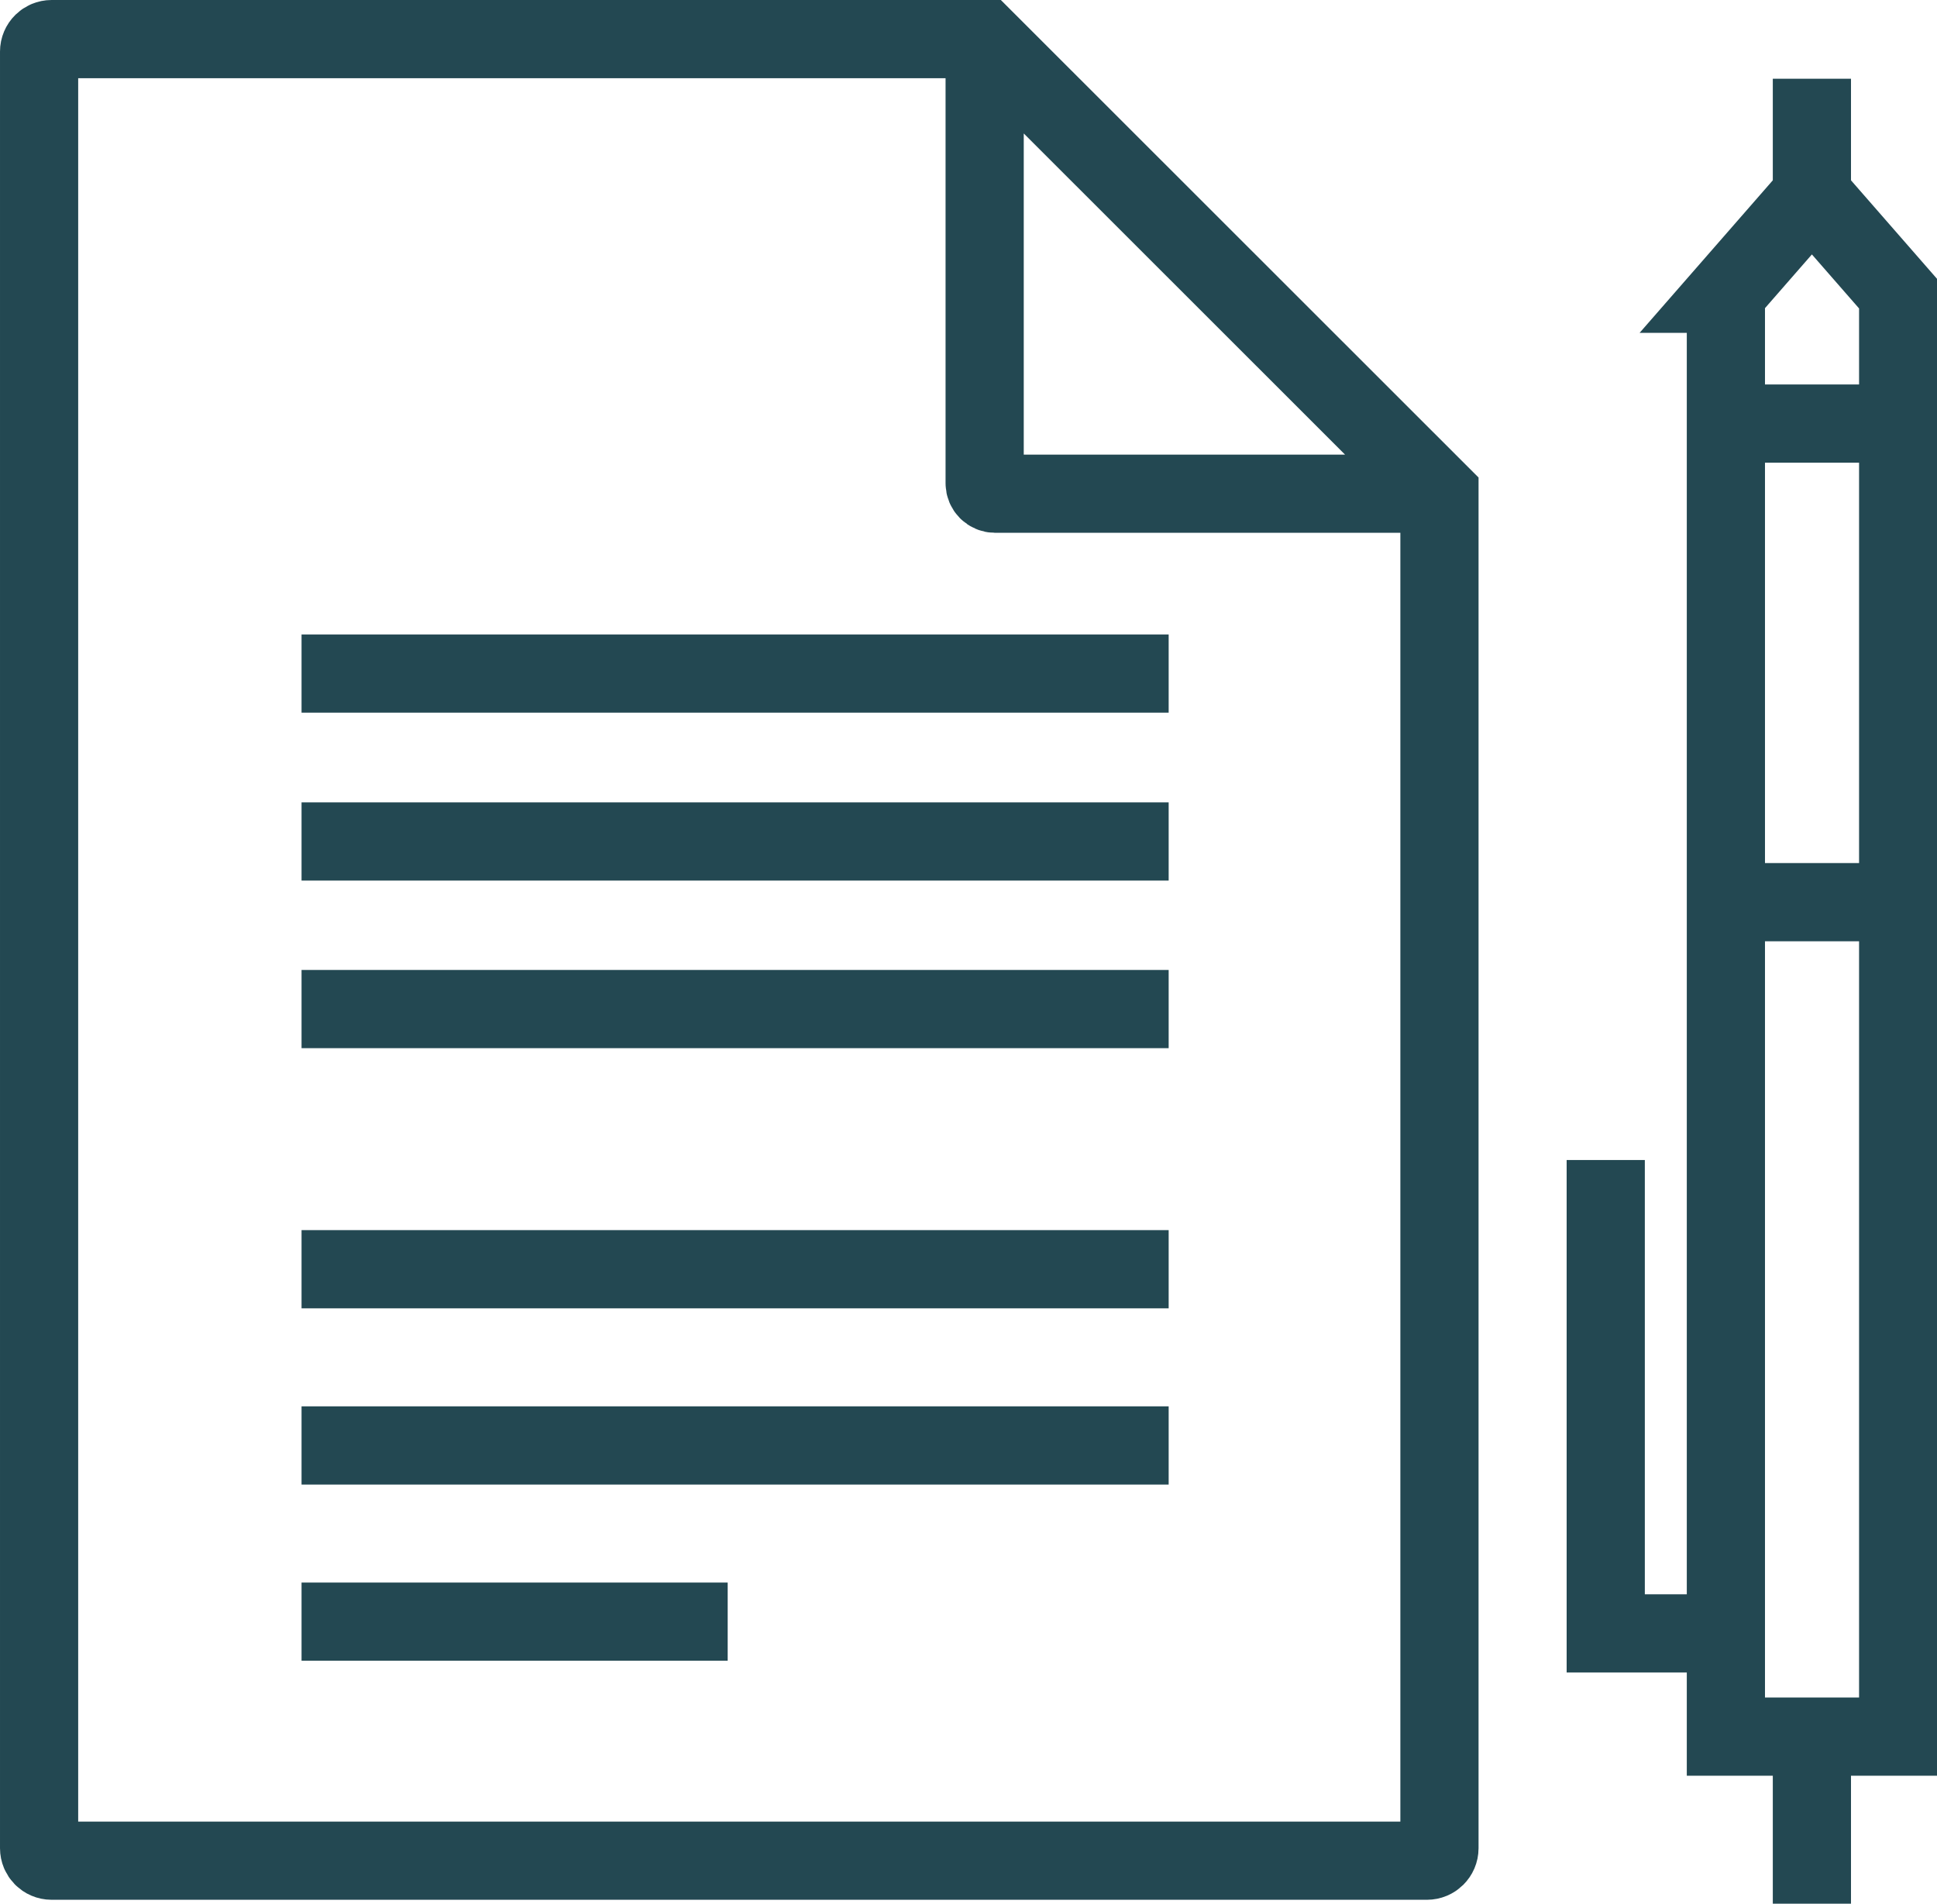 <?xml version="1.0" encoding="UTF-8"?>
<svg id="b" data-name="Layer 2" xmlns="http://www.w3.org/2000/svg" viewBox="0 0 74.32 73.03">
  <defs>
    <style>
      .d {
        stroke: #234852;
        stroke-miterlimit: 10;
        stroke-width: 3px;
      }

      .d, .e {
        fill: none;
      }

      .e {
        stroke-width: 0px;
      }
    </style>
  </defs>
  <g id="c" data-name="Layer 1">
    <g>
      <polygon class="e" points="66.21 11.44 69.52 7.65 72.82 11.44 72.82 66.79 66.21 66.79 66.21 11.44"/>
      <rect class="e" x="66.07" y="16.25" width="6.9" height="18.35"/>
      <rect class="e" x="69.52" y="16.25" width="3.45" height="18.35"/>
      <path class="e" d="M37.78,1.5H1.98c-.26,0-.48.21-.48.48v68.92c0,.26.21.48.48.48h52.77c.26,0,.48-.21.48-.48V18.94L37.78,1.5Z"/>
      <path class="e" d="M37.78,1.27v17.04c0,.22.18.4.4.4h17.04L37.78,1.27Z"/>
      <path class="d" d="M66.21,11.27l3.31-3.79,3.31,3.79v55.35h-6.61V11.27ZM69.52,67.49v5.55M69.52,3.02v5.55M72.97,34.61h-6.9M72.97,16.25h-6.9M61.61,44.5v18.16h4.6M37.78,1.5H1.98c-.26,0-.48.21-.48.48v68.92c0,.26.21.48.48.48h52.77c.26,0,.48-.21.48-.48V18.94L37.78,1.5ZM37.78,1.5v17.04c0,.22.18.4.4.4h17.04M44.84,25.84H11.57M11.57,32.28h33.27M44.84,38.71H11.57M44.84,48.69H11.57M11.57,55.45h33.27M11.57,62.21h16.35"/>
    </g>
  </g>
</svg>